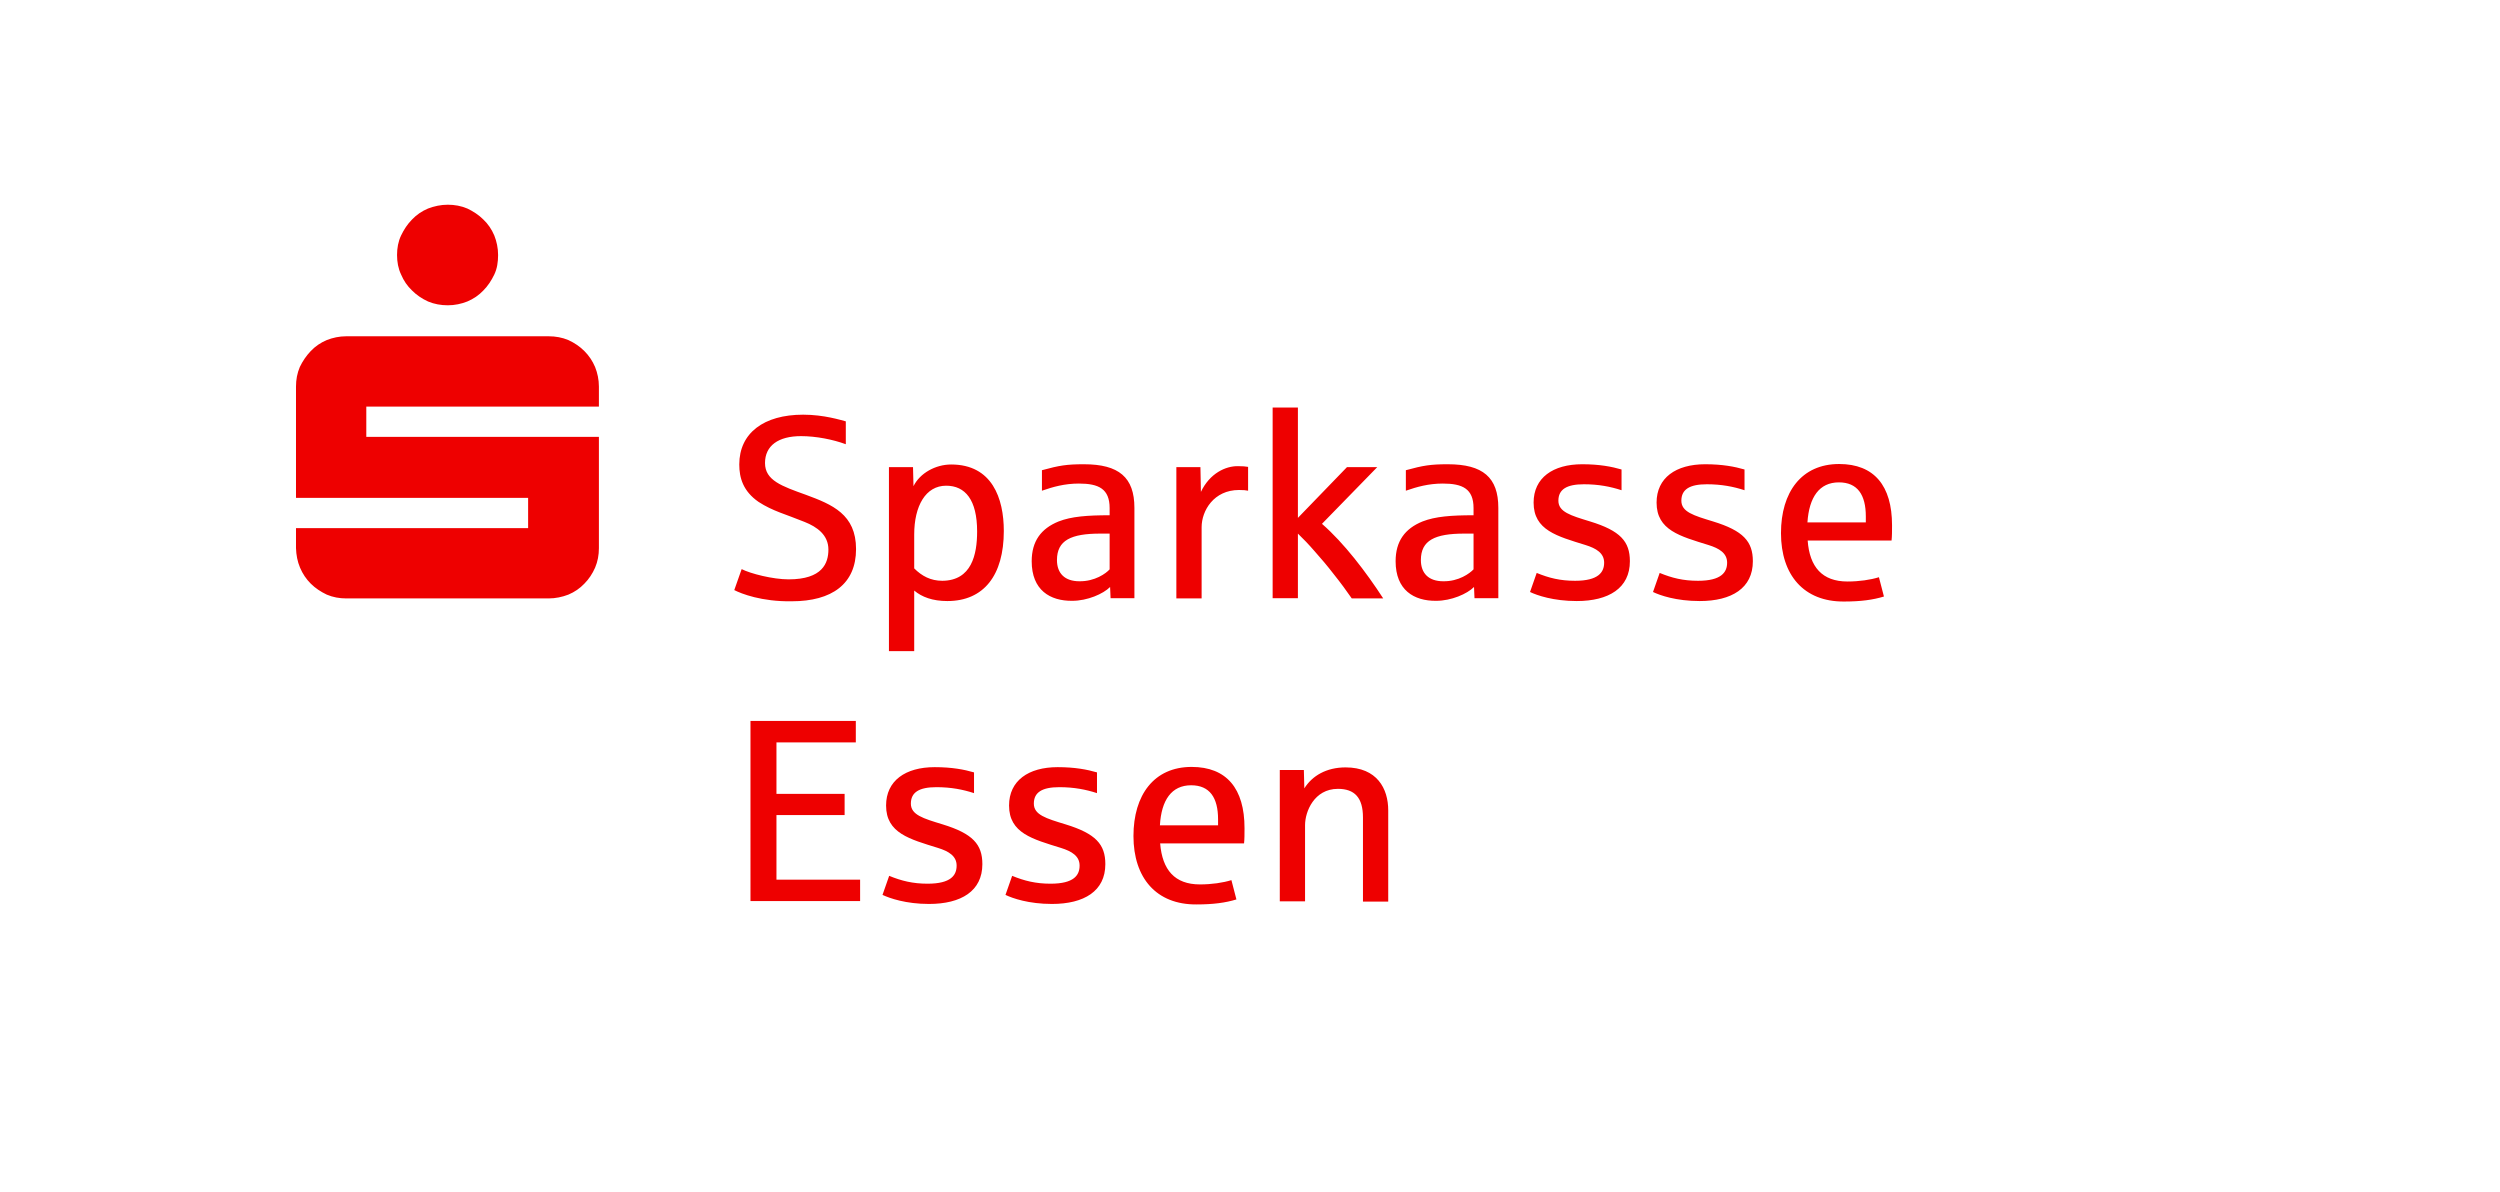 <?xml version="1.0" encoding="utf-8"?>
<svg width="1049" height="500" xmlns="http://www.w3.org/2000/svg" viewBox="0 0 1048.8 500"><path d="M168.2,115.2c1.1,2.6,2.6,4.8,4.6,6.7c1.9,1.9,4.1,3.4,6.7,4.6c2.6,1.1,5.4,1.6,8.3,1.6s5.7-0.6,8.2-1.6c2.6-1.1,4.8-2.6,6.7-4.6c1.9-1.9,3.4-4.2,4.6-6.7s1.6-5.3,1.6-8.2s-0.6-5.7-1.6-8.2c-1.1-2.6-2.6-4.8-4.6-6.7c-1.9-1.9-4.2-3.4-6.7-4.6c-2.6-1.1-5.3-1.6-8.2-1.6s-5.7,0.6-8.3,1.6c-2.6,1.1-4.8,2.6-6.7,4.6c-1.9,1.9-3.4,4.2-4.6,6.7s-1.7,5.3-1.7,8.2S167,112.7,168.2,115.2zM125.8,238.2c1.1,2.6,2.6,4.8,4.5,6.7c1.9,1.9,4.2,3.4,6.7,4.6c2.6,1.1,5.3,1.6,8.2,1.6h84.9c2.9,0,5.7-0.6,8.3-1.6c2.6-1.1,4.8-2.6,6.7-4.6c1.9-1.9,3.4-4.2,4.5-6.7c1.1-2.6,1.6-5.3,1.6-8.2v-46.7h-97.6v-12.7h97.6 v-8.4c0-2.9-0.6-5.7-1.6-8.2c-1.1-2.6-2.6-4.8-4.5-6.7c-1.9-1.9-4.1-3.4-6.7-4.6c-2.6-1.1-5.4-1.6-8.3-1.6h-84.9 c-2.9,0-5.7,0.6-8.2,1.6c-2.6,1.1-4.8,2.6-6.7,4.6s-3.4,4.2-4.6,6.7c-1.1,2.6-1.6,5.3-1.6,8.2v46.7h97.4v12.7h-97.4v8.4C124.2,232.9,124.7,235.6,125.8,238.2L125.8,238.2zM314.8,302.5H359v9h-33.3v21.6h28.6v8.9h-28.6v27.1h35.1v9h-46L314.8,302.5L314.8,302.5zM370.2,375.5l2.8-8c5.1,2.1,9.9,3.3,16.1,3.3c9.9,0,12.2-3.6,12.2-7.6s-3.3-6-7.8-7.4c-11.9-3.7-21.8-6.2-21.8-17.8c0-10.4,8.1-16.1,20.4-16.1c7.2,0,12.4,1,16.5,2.2v8.7c-4.6-1.5-9.6-2.5-15.8-2.5c-7.3,0-10.7,2.2-10.7,6.9s5.1,6.2,13.3,8.7c12.7,3.9,16.7,8.4,16.7,16.7c0,11.3-8.9,16.7-22.4,16.7C380,379.3,373.2,376.9,370.2,375.5L370.2,375.5zM421.8,375.5l2.8-8c5.1,2.1,9.9,3.3,16.1,3.3c9.9,0,12.2-3.6,12.2-7.6s-3.3-6-7.8-7.4c-11.9-3.7-21.8-6.2-21.8-17.8c0-10.4,8.1-16.1,20.4-16.1c7.2,0,12.4,1,16.5,2.2v8.7c-4.6-1.5-9.6-2.5-15.8-2.5c-7.3,0-10.7,2.2-10.7,6.9s5.1,6.2,13.3,8.7c12.7,3.9,16.7,8.4,16.7,16.7c0,11.3-8.9,16.7-22.4,16.7C431.5,379.3,424.7,376.9,421.8,375.5zM475.5,350.8c0-17.2,8.6-29,24.4-29c14.7,0,22.2,9.1,22.2,25.7c0,2.5,0,4.6-0.2,6.4h-35.2c0.9,11.1,6.1,17.2,16.7,17.2c4.9,0,9.7-0.7,13.2-1.8l2.1,8.1c-4.6,1.4-9.7,2.1-16.8,2.1C485.1,379.6,475.5,368.4,475.5,350.8L475.5,350.8zM511,346.3v-2.5c0-9.1-3.5-14.3-11.3-14.3c-8.2,0-12.5,6.2-13.1,16.8L511,346.3L511,346.3zM536.9,323.1H547l0.2,7.7c3.3-5.3,9.3-8.8,17.3-8.8c13.2,0,17.9,8.9,17.9,18v38.3h-10.6V343c0-8.3-3.5-12-10.5-12c-10,0-13.8,9.6-13.8,15.2v32h-10.6L536.9,323.1L536.9,323.1zM308,247.6l3.1-8.8c3.7,1.9,13.1,4.3,19.7,4.3c14.2,0,16.7-6.8,16.7-12.5c0-6.1-4.7-9.5-10-11.6c-7.8-3.2-13.3-4.5-19.3-8.4c-6.5-4.5-8.1-10.1-8.1-15.7c0-13.2,10.3-20.9,26.8-20.9c8.8,0,15.9,2.3,17.9,2.8v9.6c-5.4-2-12.5-3.4-18.8-3.4c-9.5,0-15.1,4-15.1,11.3s7.1,9.7,17.1,13.3 c11.1,4.1,21.1,8.2,21.1,22.8s-10.1,21.9-27,21.9C319.5,252.5,310.9,249.1,308,247.6L308,247.6zM372.9,196H383l0.2,8 c2.7-5.5,9.3-9.1,15.8-9.1c17.2,0,22.1,14.2,22.1,27.9c0,18.6-8.4,29.4-23.7,29.4c-6.2,0-10.7-1.7-13.9-4.4v25.4h-10.6L372.9,196 L372.9,196zM409.9,223c0-13.3-5-19.2-13-19.2c-8.6,0-13.4,8.5-13.4,20.5v14.2c3.2,3.2,6.9,5.2,11.8,5.2 C407.6,243.6,409.9,232.7,409.9,223L409.9,223z M432.8,235.5c0-8.4,3.9-13.7,11.3-16.7c5.4-2.1,12-2.6,21.4-2.6v-3c0-8.1-4.6-10.3-12.9-10.3c-6,0-10.9,1.4-15.5,3v-8.6c7.3-2,10.4-2.5,17.6-2.5c14.7,0,21.2,5.5,21.2,18.3v37.9h-10l-0.2-4.7c-2.9,2.9-9.5,5.8-15.9,5.8C440.5,252.2,432.8,247.6,432.8,235.5L432.8,235.5zM465.5,238.9v-15h-3.9c-12.3,0-18.2,2.8-18.2,11.1c0,5.6,3.3,8.9,9.4,8.9C459.3,244,464,240.6,465.5,238.9L465.5,238.9zM493.5,196h10.1l0.2,10.4c3.7-7.8,10.4-10.9,15.6-10.8c1.8,0,3.2,0.1,4.2,0.3v10c-0.8-0.2-2.1-0.3-3.8-0.3c-10.6,0-15.7,8.7-15.7,15.6v29.9h-10.6L493.5,196L493.5,196zM533.9,171h10.6v46.3l20.6-21.3h12.7l-23.2,23.8c9.2,8,18.5,20.2,25.7,31.3h-13.2c-2.2-3.2-4.7-6.6-7.5-10.1c-2.7-3.5-5.4-6.7-8-9.6c-2.5-2.9-4.9-5.4-7.1-7.5v27.1h-10.6L533.9,171L533.9,171zM585.5,235.5c0-8.4,3.9-13.7,11.3-16.7c5.4-2.1,12-2.6,21.4-2.6v-3c0-8.1-4.6-10.3-12.9-10.3c-6,0-10.9,1.4-15.5,3v-8.6c7.3-2,10.4-2.5,17.6-2.5c14.7,0,21.2,5.5,21.2,18.3v37.9h-10l-0.2-4.7c-2.9,2.9-9.5,5.8-15.9,5.8C593.2,252.2,585.5,247.6,585.5,235.5L585.5,235.5z M618.2,238.9v-15h-3.9c-12.3,0-18.2,2.8-18.2,11.1c0,5.6,3.3,8.9,9.4,8.9C612,244,616.6,240.6,618.2,238.9L618.2,238.9z M641.9,248.4l2.8-8c5.1,2.1,9.8,3.3,16.1,3.3c9.8,0,12.2-3.6,12.2-7.6s-3.3-6-7.8-7.4c-11.9-3.7-21.8-6.2-21.8-17.8c0-10.4,8.1-16.1,20.4-16.1c7.2,0,12.4,1,16.5,2.2v8.7c-4.6-1.5-9.6-2.5-15.8-2.5c-7.3,0-10.7,2.2-10.7,6.9s5.1,6.2,13.3,8.7c12.7,3.9,16.7,8.4,16.7,16.7c0,11.3-8.9,16.7-22.3,16.7C651.7,252.2,644.8,249.8,641.9,248.4zM693.5,248.4l2.8-8c5.1,2.1,9.8,3.3,16.1,3.3c9.8,0,12.2-3.6,12.2-7.6s-3.3-6-7.8-7.4c-11.9-3.7-21.8-6.2-21.8-17.8c0-10.4,8.1-16.1,20.4-16.1c7.2,0,12.4,1,16.5,2.2v8.7c-4.6-1.5-9.6-2.5-15.8-2.5c-7.3,0-10.7,2.2-10.7,6.9s5.1,6.2,13.3,8.7c12.7,3.9,16.7,8.4,16.7,16.7c0,11.3-8.9,16.7-22.3,16.7C703.2,252.2,696.4,249.8,693.5,248.4zM747.2,223.7c0-17.2,8.6-29,24.4-29c14.7,0,22.2,9.1,22.2,25.7c0,2.4,0,4.6-0.2,6.4h-35.2c0.8,11.1,6.1,17.2,16.7,17.2c4.9,0,9.7-0.7,13.2-1.8l2.1,8.1c-4.6,1.4-9.7,2.1-16.8,2.1C756.8,252.5,747.2,241.3,747.2,223.7L747.2,223.7zM782.8,219.2v-2.5c0-9.1-3.5-14.3-11.3-14.3c-8.2,0-12.5,6.2-13.2,16.8L782.8,219.2L782.8,219.2z" fill="#ee0000"/></svg>
